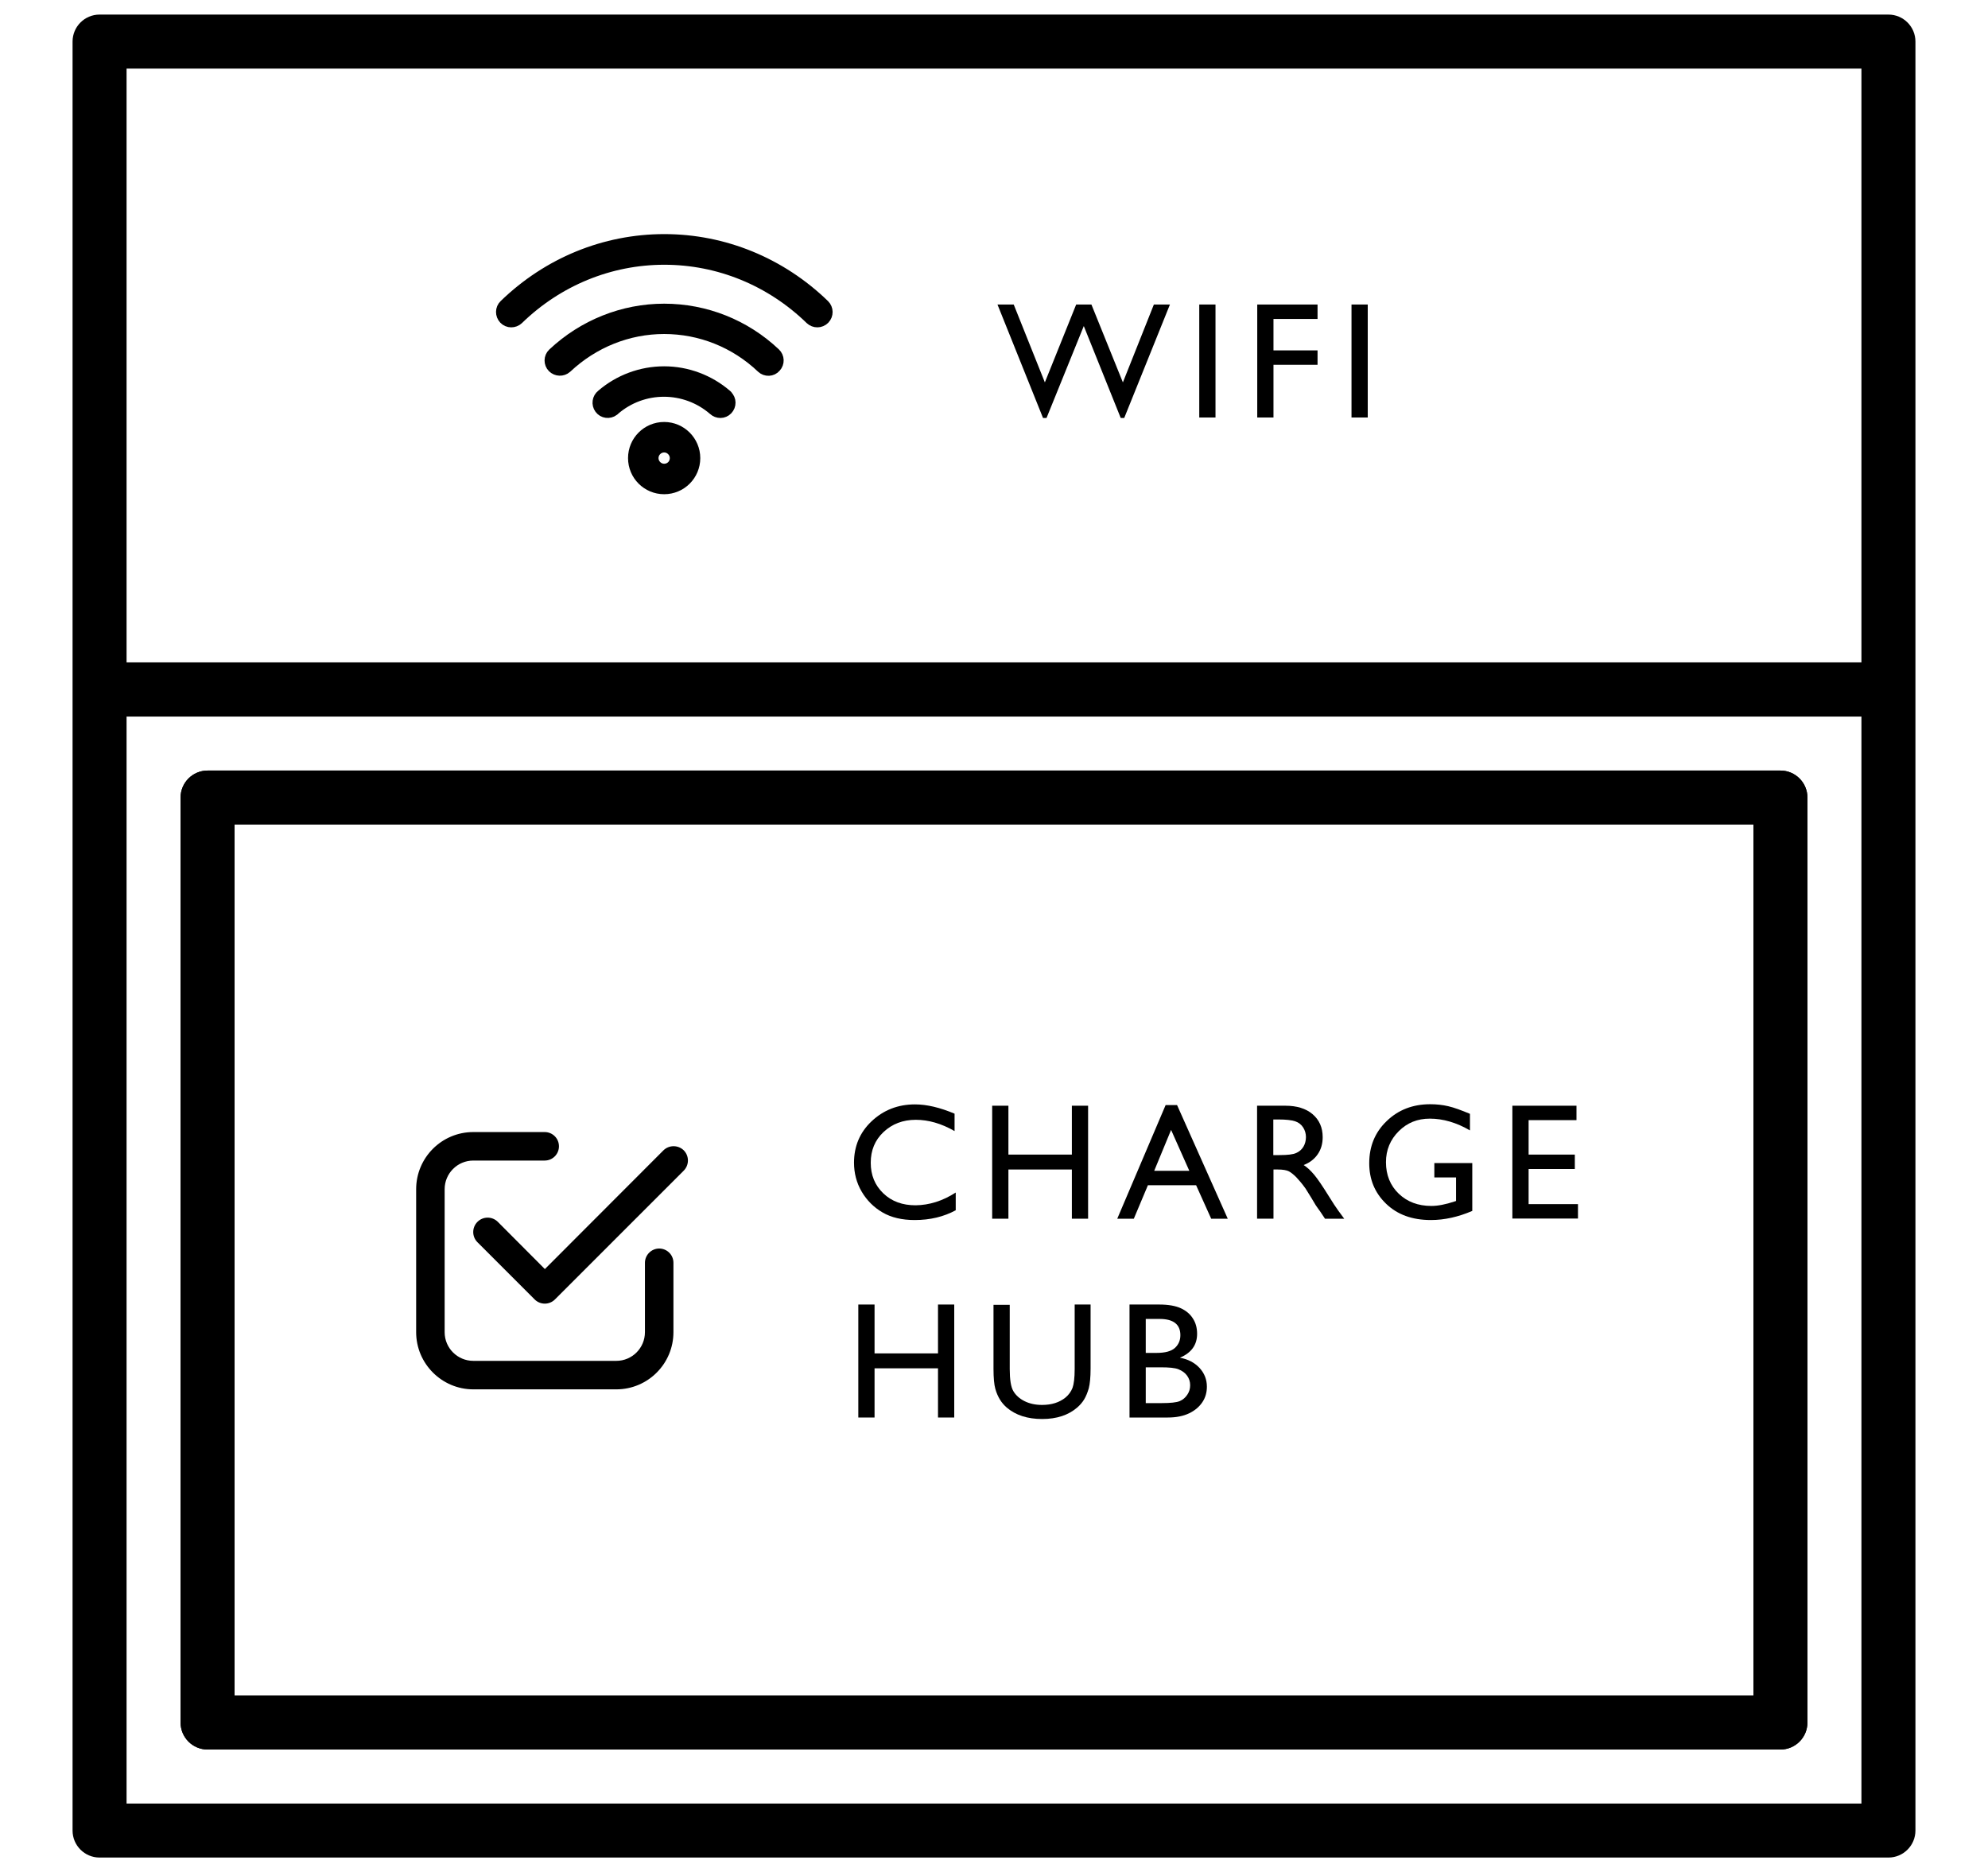 <?xml version="1.0" encoding="utf-8"?>
<!-- Generator: Adobe Illustrator 28.0.0, SVG Export Plug-In . SVG Version: 6.00 Build 0)  -->
<svg version="1.1" id="Layer_1" xmlns="http://www.w3.org/2000/svg" xmlns:xlink="http://www.w3.org/1999/xlink" x="0px" y="0px"
	 viewBox="0 0 120 113" style="enable-background:new 0 0 120 113;" xml:space="preserve">
<style type="text/css">
	.st0{enable-background:new    ;}
	.st1{stroke:#000000;stroke-miterlimit:10;}
</style>
<g>
	<path d="M113.99,0.88H6.01c-0.9,0-1.63,0.73-1.63,1.63v107.98c0,0.9,0.73,1.63,1.63,1.63h107.98c0.9,0,1.63-0.73,1.63-1.63V2.51
		C115.62,1.61,114.89,0.88,113.99,0.88z M112.36,23.69v16.29H7.64V23.69v-1.26V4.14h104.72v18.29V23.69z M7.64,108.86V43.25h104.72
		v65.61H7.64z"/>
	<path d="M107.47,46.51H12.53c-0.9,0-1.63,0.73-1.63,1.63V86.8c0,0.9,0.73,1.63,1.63,1.63c0.9,0,1.63-0.73,1.63-1.63V49.76h91.68
		v52.58H14.16V79.31c0-0.9-0.73-1.63-1.63-1.63c-0.9,0-1.63,0.73-1.63,1.63v24.66c0,0.9,0.73,1.63,1.63,1.63h94.94
		c0.9,0,1.63-0.73,1.63-1.63V48.14C109.1,47.24,108.37,46.51,107.47,46.51z"/>
</g>
<path d="M107.47,46.51H12.53c-0.9,0-1.63,0.73-1.63,1.63V86.8c0,0.9,0.73,1.63,1.63,1.63c0.9,0,1.63-0.73,1.63-1.63V49.76h91.68
	v52.58H14.16V79.31c0-0.9-0.73-1.63-1.63-1.63c-0.9,0-1.63,0.73-1.63,1.63v24.66c0,0.9,0.73,1.63,1.63,1.63h94.94
	c0.9,0,1.63-0.73,1.63-1.63V48.14C109.1,47.24,108.37,46.51,107.47,46.51z"/>
<g class="st0">
	<path d="M69.65,18.38h0.97l-2.76,6.85h-0.21l-2.23-5.55l-2.25,5.55h-0.21l-2.75-6.85h0.98l1.88,4.7l1.89-4.7h0.92l1.9,4.7
		L69.65,18.38z"/>
	<path d="M72.39,18.38h0.98v6.82h-0.98V18.38z"/>
	<path d="M75.89,18.38h3.64v0.87h-2.66v1.9h2.66v0.87h-2.66v3.18h-0.98V18.38z"/>
	<path d="M81.58,18.38h0.98v6.82h-0.98V18.38z"/>
</g>
<g>
	<g>
		<g>
			<path class="st1" d="M40.09,25.97c-0.93,0-1.68,0.75-1.68,1.68s0.75,1.68,1.68,1.68s1.68-0.75,1.68-1.68
				C41.77,26.73,41.02,25.97,40.09,25.97z M40.09,28.49c-0.46,0-0.84-0.38-0.84-0.84c0-0.46,0.38-0.84,0.84-0.84
				s0.84,0.38,0.84,0.84C40.93,28.12,40.56,28.49,40.09,28.49z"/>
			<path class="st1" d="M43.74,23.97c-1.01-0.87-2.31-1.36-3.65-1.36s-2.64,0.48-3.66,1.36c-0.18,0.14-0.22,0.4-0.08,0.59
				s0.4,0.22,0.59,0.08c0.01-0.01,0.03-0.02,0.03-0.03c1.78-1.55,4.43-1.55,6.22,0c0.17,0.16,0.43,0.16,0.59-0.01
				s0.16-0.43-0.01-0.59C43.77,24,43.76,23.98,43.74,23.97z"/>
			<path class="st1" d="M40.09,18.83c-2.44,0-4.79,0.94-6.59,2.63c-0.17,0.16-0.17,0.43-0.01,0.59s0.42,0.17,0.59,0.02
				c1.65-1.55,3.78-2.41,6.01-2.41c2.23,0,4.37,0.85,6.01,2.41c0.17,0.16,0.44,0.15,0.59-0.03c0.16-0.17,0.15-0.43-0.02-0.59
				C44.88,19.76,42.54,18.83,40.09,18.83z"/>
			<path class="st1" d="M49.63,18.53c-2.59-2.51-5.98-3.9-9.53-3.9c-3.56,0-6.94,1.39-9.53,3.9c-0.17,0.16-0.17,0.43-0.01,0.6
				s0.43,0.17,0.6,0.01c2.43-2.36,5.61-3.66,8.94-3.66s6.51,1.3,8.94,3.66c0.17,0.16,0.43,0.16,0.6-0.01
				C49.8,18.96,49.8,18.7,49.63,18.53z"/>
		</g>
	</g>
</g>
<g class="st0">
	<path d="M57.69,71.98v1.07c-0.72,0.39-1.54,0.59-2.48,0.59c-0.76,0-1.41-0.15-1.94-0.46s-0.95-0.73-1.26-1.26s-0.46-1.12-0.46-1.74
		c0-0.99,0.35-1.83,1.06-2.5s1.58-1.02,2.62-1.02c0.72,0,1.51,0.19,2.39,0.56v1.05c-0.8-0.46-1.58-0.68-2.34-0.68
		c-0.78,0-1.43,0.25-1.95,0.74c-0.52,0.49-0.77,1.11-0.77,1.85c0,0.75,0.25,1.36,0.76,1.85s1.16,0.72,1.95,0.72
		C56.09,72.74,56.9,72.49,57.69,71.98z"/>
	<path d="M64.7,66.74h0.98v6.82H64.7v-2.97h-3.83v2.97h-0.98v-6.82h0.98v2.95h3.83V66.74z"/>
	<path d="M70.36,66.7h0.69l3.06,6.86h-1l-0.91-2.02h-2.91l-0.85,2.02h-1L70.36,66.7z M71.79,70.67l-1.1-2.47l-1.02,2.47H71.79z"/>
	<path d="M75.88,73.56v-6.82h1.71c0.69,0,1.24,0.17,1.64,0.51s0.61,0.8,0.61,1.39c0,0.4-0.1,0.74-0.3,1.03
		c-0.2,0.29-0.48,0.51-0.85,0.65c0.22,0.14,0.43,0.34,0.64,0.59c0.21,0.25,0.5,0.68,0.88,1.29c0.24,0.39,0.43,0.68,0.57,0.87
		l0.36,0.49h-1.16l-0.3-0.45c-0.01-0.02-0.03-0.04-0.06-0.08l-0.19-0.27l-0.3-0.5l-0.33-0.53c-0.2-0.28-0.39-0.5-0.55-0.67
		c-0.17-0.17-0.32-0.29-0.45-0.36c-0.14-0.07-0.36-0.11-0.68-0.11h-0.25v2.97H75.88z M77.15,67.57h-0.29v2.15h0.37
		c0.5,0,0.83-0.04,1.02-0.13c0.18-0.08,0.33-0.21,0.43-0.38c0.1-0.17,0.15-0.37,0.15-0.58c0-0.21-0.06-0.41-0.17-0.58
		c-0.11-0.17-0.27-0.3-0.48-0.37C77.97,67.61,77.63,67.57,77.15,67.57z"/>
	<path d="M86.58,70.2h2.29v2.89c-0.84,0.36-1.67,0.55-2.5,0.55c-1.13,0-2.03-0.33-2.71-0.99c-0.68-0.66-1.01-1.47-1.01-2.44
		c0-1.02,0.35-1.87,1.05-2.54c0.7-0.68,1.58-1.02,2.63-1.02c0.38,0,0.75,0.04,1.09,0.12c0.35,0.08,0.78,0.24,1.31,0.46v1
		c-0.81-0.47-1.62-0.71-2.42-0.71c-0.75,0-1.37,0.25-1.88,0.76c-0.51,0.51-0.77,1.13-0.77,1.87c0,0.77,0.26,1.41,0.77,1.9
		c0.51,0.49,1.17,0.74,1.97,0.74c0.39,0,0.86-0.09,1.4-0.27l0.09-0.03v-1.42h-1.31V70.2z"/>
	<path d="M91.29,66.74h3.87v0.87h-2.89v2.08h2.79v0.87h-2.79v2.12h2.98v0.87h-3.96V66.74z"/>
</g>
<g class="st0">
	<path d="M56.62,78.74h0.98v6.82h-0.98v-2.97h-3.83v2.97h-0.98v-6.82h0.98v2.95h3.83V78.74z"/>
	<path d="M64.85,78.74h0.98v3.87c0,0.52-0.04,0.92-0.11,1.19c-0.08,0.27-0.17,0.49-0.28,0.67c-0.11,0.18-0.25,0.34-0.41,0.48
		c-0.54,0.47-1.25,0.7-2.12,0.7c-0.89,0-1.6-0.23-2.14-0.69c-0.16-0.14-0.3-0.3-0.41-0.48c-0.11-0.18-0.21-0.4-0.28-0.65
		s-0.11-0.66-0.11-1.21v-3.86h0.98v3.87c0,0.64,0.07,1.09,0.22,1.34s0.37,0.45,0.67,0.6c0.3,0.15,0.65,0.23,1.06,0.23
		c0.58,0,1.05-0.15,1.42-0.45c0.19-0.16,0.33-0.35,0.42-0.58c0.08-0.22,0.13-0.6,0.13-1.14V78.74z"/>
	<path d="M70.49,85.56h-2.31v-6.82h1.79c0.56,0,1,0.08,1.32,0.23c0.32,0.15,0.56,0.36,0.72,0.62c0.17,0.26,0.25,0.57,0.25,0.92
		c0,0.67-0.35,1.15-1.04,1.44c0.5,0.09,0.89,0.3,1.19,0.62c0.29,0.32,0.44,0.69,0.44,1.13c0,0.35-0.09,0.66-0.27,0.93
		c-0.18,0.27-0.44,0.5-0.79,0.67S71.01,85.56,70.49,85.56z M70,79.61h-0.84v2.05h0.65c0.52,0,0.89-0.1,1.11-0.3s0.33-0.46,0.33-0.77
		C71.25,79.94,70.83,79.61,70,79.61z M70.07,82.53h-0.91v2.16h0.96c0.53,0,0.9-0.04,1.09-0.12c0.19-0.08,0.34-0.21,0.46-0.39
		c0.12-0.18,0.17-0.36,0.17-0.57c0-0.21-0.06-0.4-0.18-0.57s-0.3-0.3-0.52-0.39S70.55,82.53,70.07,82.53z"/>
</g>
<g>
	<path d="M28.57,83.86h8.63c1.91,0,3.45-1.55,3.45-3.45v-4.19c0-0.48-0.39-0.86-0.86-0.86s-0.86,0.39-0.86,0.86v4.19
		c0,0.95-0.77,1.73-1.73,1.73h-8.63c-0.95,0-1.73-0.77-1.73-1.73v-8.63c0-0.95,0.77-1.73,1.73-1.73h4.31c0.48,0,0.86-0.39,0.86-0.86
		c0-0.48-0.39-0.86-0.86-0.86h-4.31c-1.91,0-3.45,1.55-3.45,3.45v8.63C25.12,82.31,26.67,83.86,28.57,83.86z"/>
	<path d="M40.04,69.44l-7.15,7.16l-2.84-2.85c-0.34-0.34-0.89-0.34-1.23,0s-0.34,0.89,0,1.23l3.45,3.45
		c0.34,0.34,0.88,0.34,1.22,0.01c0,0,0,0,0.01-0.01l7.77-7.77c0.34-0.34,0.34-0.89,0-1.23C40.93,69.1,40.38,69.1,40.04,69.44z"/>
</g>
</svg>

